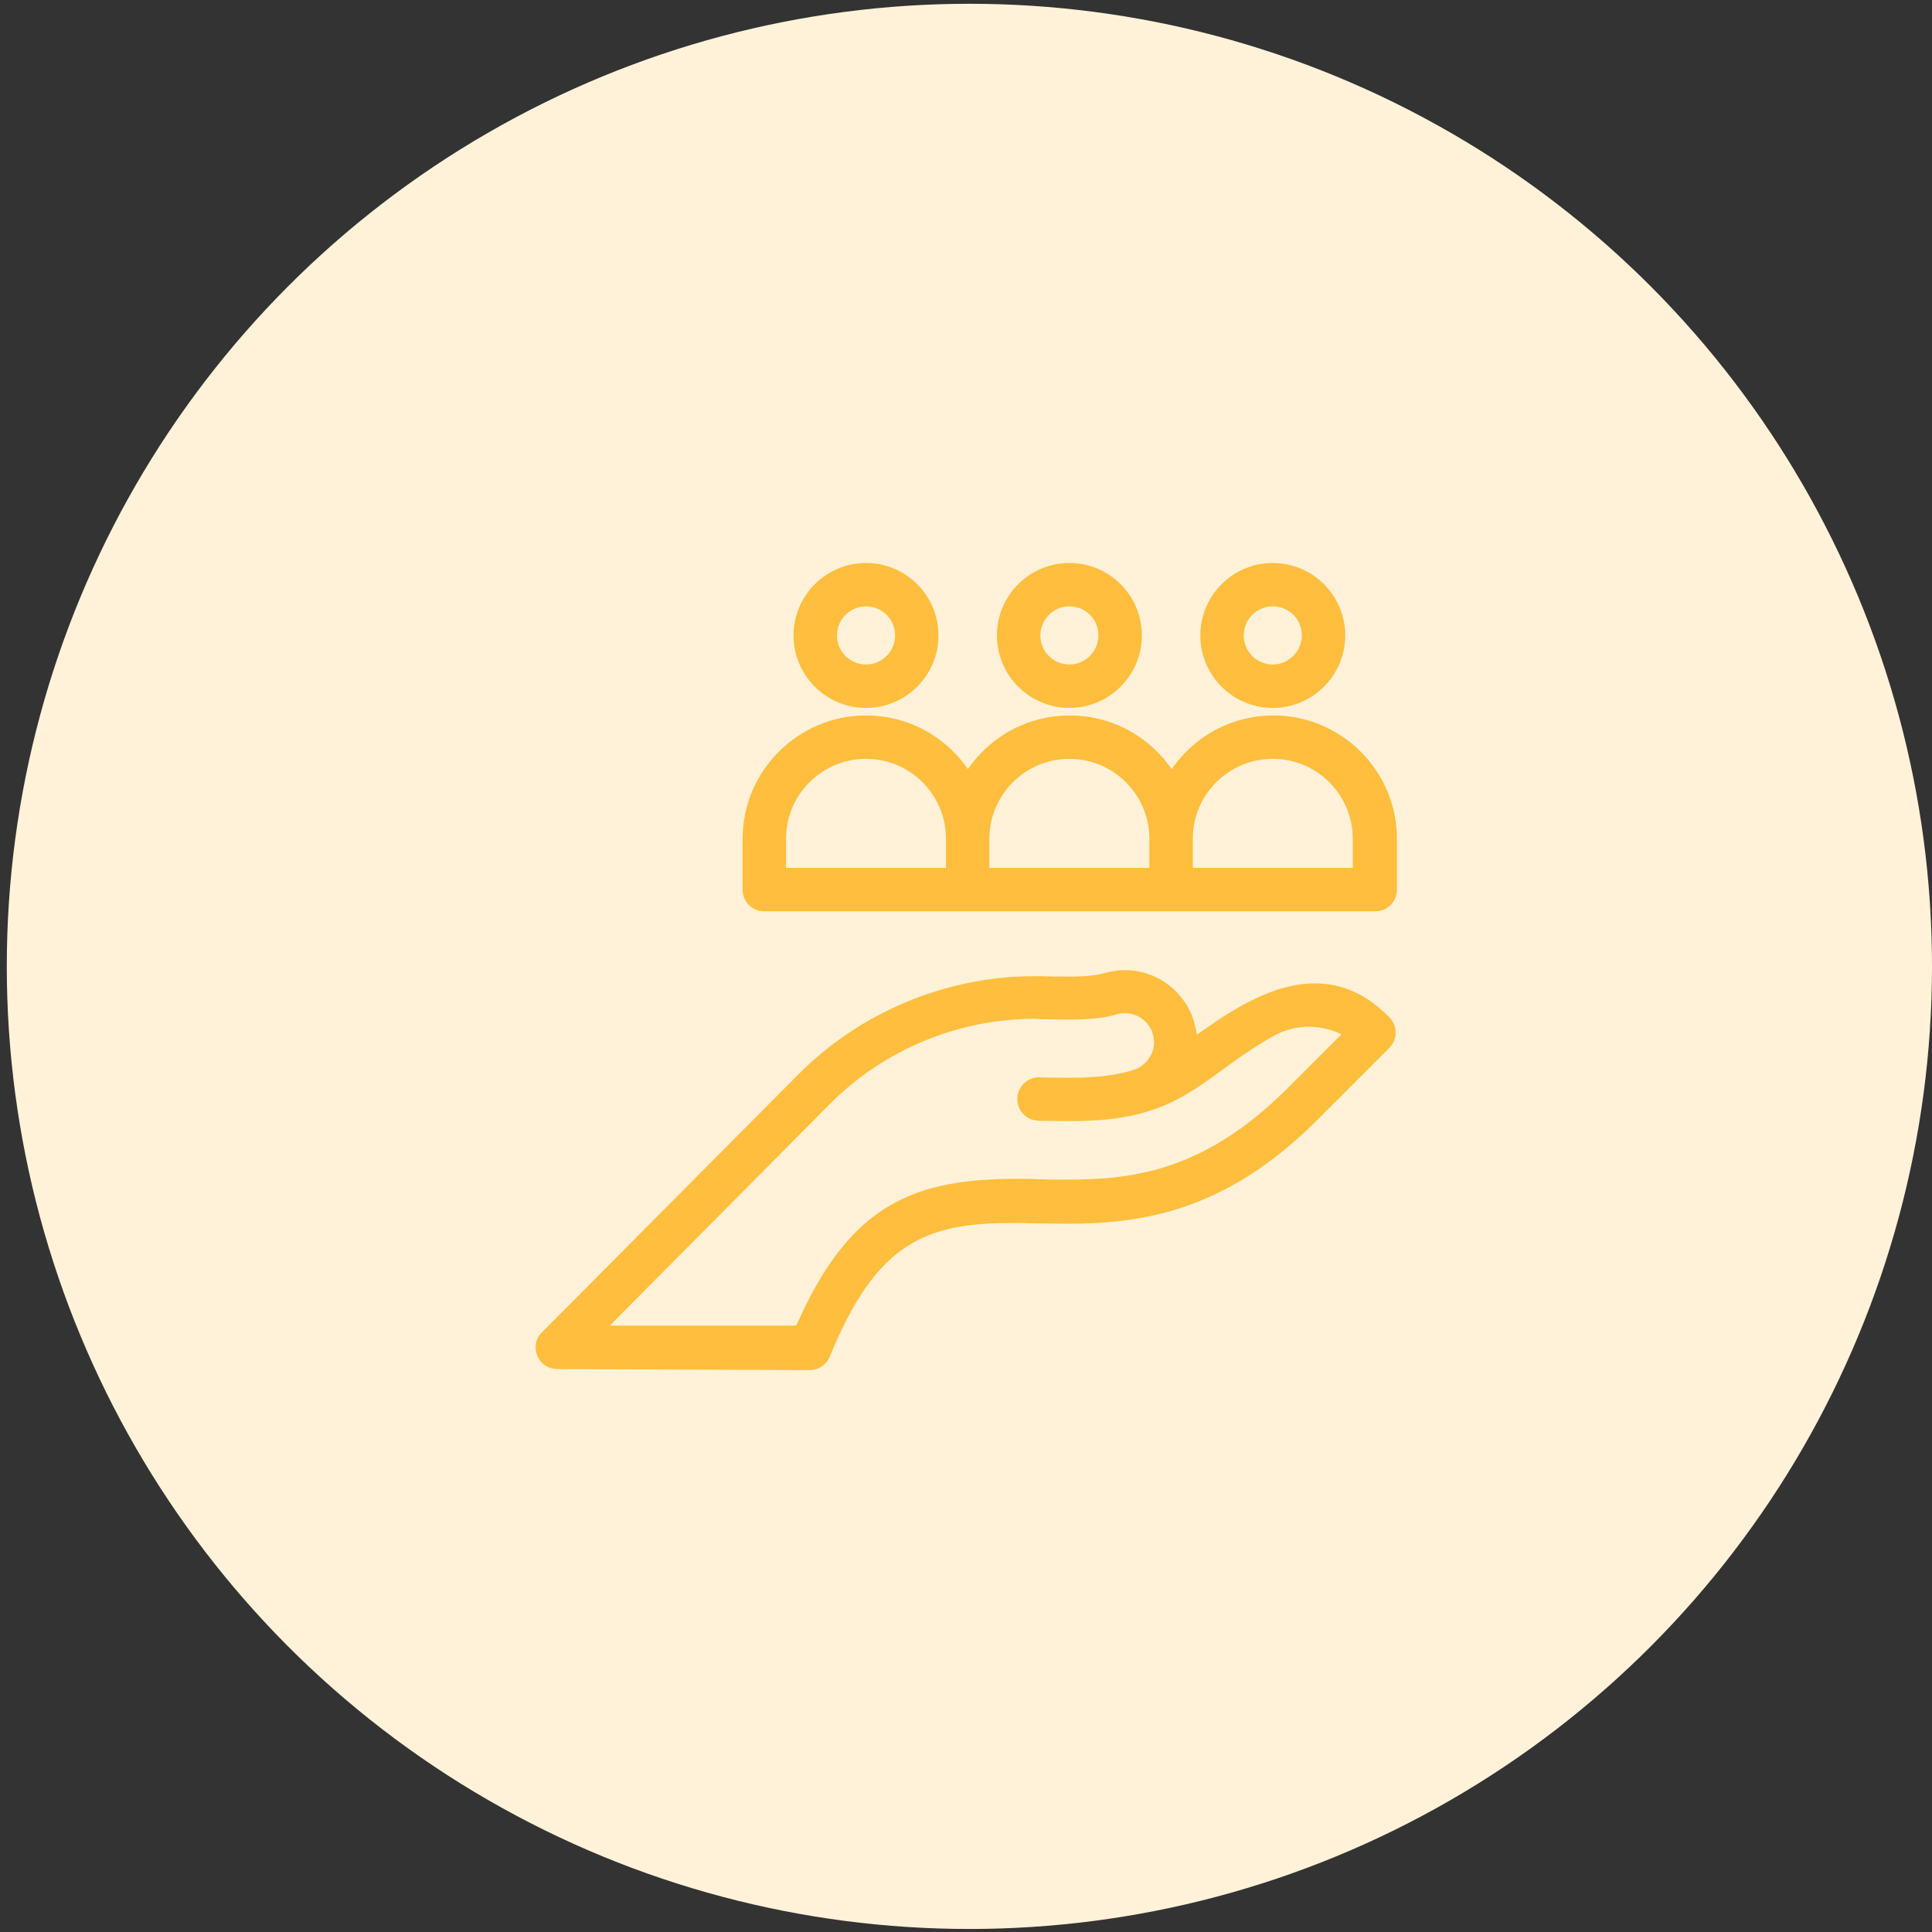 <?xml version="1.0" encoding="utf-8"?>
<!-- Generator: Adobe Illustrator 25.3.1, SVG Export Plug-In . SVG Version: 6.00 Build 0)  -->
<svg version="1.1" id="Capa_1" xmlns="http://www.w3.org/2000/svg" xmlns:xlink="http://www.w3.org/1999/xlink" x="0px" y="0px"
	 viewBox="0 0 512 512" style="enable-background:new 0 0 512 512;" xml:space="preserve">
<rect x="0" y="0" width="512" height="512" fill="#333333" stroke="none"/>
<style type="text/css">
	.st0{fill:#FFF2D8;}
	.st1{fill:#FFBE3D;}
</style>
<circle class="st0" cx="256.9" cy="256.1" r="255.1"/>
<path class="st1" d="M147.7,362.8c-2.8,0-4.6-1.8-5.3-3.5c-0.7-1.7-0.8-4.2,1.2-6.2l68.2-68.6c16.4-16.4,39.1-25.8,62.3-25.8
	c0.6,0,1.3,0,1.9,0c2.5,0.1,4.8,0.1,7,0.1c4.6,0,7.5-0.3,9.6-0.9c1.8-0.5,3.7-0.8,5.5-0.8c9.2,0,17.1,6.6,18.8,15.6l0.3,1.5l1.3-0.9
	c8.8-6.3,19.3-12.7,29.9-12.7c7.3,0,13.8,2.9,19.8,9c2.2,2.2,2.2,5.9,0,8.1l-19.1,19.1c-24.1,24.1-46.1,27.5-66.3,27.5
	c-2.8,0-5.6-0.1-8.3-0.1c-2.6-0.1-4.5-0.1-6.3-0.1c-23,0-36,5.3-48.3,35.4c-0.9,2.2-3,3.6-5.3,3.6L147.7,362.8z M274.1,270
	c-20.1,0-39.9,8.2-54.1,22.5l-58.4,58.8H211l0.3-0.6c14.3-32.2,31.6-38.3,58.5-38.3c1.7,0,3.4,0,5.1,0.1c2.7,0.1,5.4,0.1,8.1,0.1
	c16.5,0,35.9-1.9,58.1-24.1l14.4-14.4l-1.4-0.6c-2.3-0.9-4.7-1.4-7.2-1.4c-3.2,0-6.4,0.8-9.3,2.4c-5.5,3.1-10,6.3-13.9,9.2
	c-9.1,6.6-16.4,11.8-31.8,13.1c-2.7,0.2-5.9,0.3-9.6,0.3c-2.5,0-5-0.1-7.1-0.1c-3.2-0.1-5.7-2.7-5.6-5.9c0.1-3.1,2.6-5.6,5.7-5.6
	l0.1,0c2.6,0.1,4.7,0.1,6.9,0.1c2.2,0,4.1,0,5.8-0.1c4.9-0.2,8.9-0.9,12.5-2c3.9-1.4,6.1-5.6,4.9-9.5c-1-3.3-4-5.5-7.4-5.5
	c-0.8,0-1.5,0.1-2.2,0.3c-3.2,1-7,1.4-12.8,1.4c-2.2,0-4.7-0.1-7.3-0.1C275.3,270.1,274.7,270,274.1,270z"/>
<path class="st1" d="M202.5,241.5c-3.2,0-5.7-2.6-5.7-5.7v-13.5c0-18,14.7-32.7,32.7-32.7c10.4,0,19.9,4.8,26.2,13.1l0.8,1.1
	l0.8-1.1c6.3-8.3,15.8-13.1,26.2-13.1s19.9,4.8,26.2,13.1l0.8,1.1l0.8-1.1c6.3-8.3,15.8-13.1,26.2-13.1c18,0,32.7,14.7,32.7,32.7
	v13.5c0,3.2-2.6,5.7-5.7,5.7H202.5z M337.3,201.1c-11.7,0-21.2,9.5-21.2,21.2v7.7h42.4v-7.7C358.5,210.6,349,201.1,337.3,201.1z
	 M283.4,201.1c-11.7,0-21.2,9.5-21.2,21.2v7.7h42.4v-7.7C304.6,210.6,295.1,201.1,283.4,201.1z M229.5,201.1
	c-11.7,0-21.2,9.5-21.2,21.2v7.7h42.4v-7.7C250.7,210.6,241.2,201.1,229.5,201.1z"/>
<path class="st1" d="M229.5,187.6c-10.6,0-19.2-8.6-19.2-19.2s8.6-19.2,19.2-19.2s19.2,8.6,19.2,19.2S240.1,187.6,229.5,187.6z
	 M229.5,160.7c-4.3,0-7.7,3.5-7.7,7.7c0,4.3,3.5,7.7,7.7,7.7c4.3,0,7.7-3.5,7.7-7.7C237.2,164.1,233.8,160.7,229.5,160.7z"/>
<path class="st1" d="M283.4,187.6c-10.6,0-19.2-8.6-19.2-19.2s8.6-19.2,19.2-19.2s19.2,8.6,19.2,19.2S294,187.6,283.4,187.6z
	 M283.4,160.7c-4.3,0-7.7,3.5-7.7,7.7c0,4.3,3.5,7.7,7.7,7.7s7.7-3.5,7.7-7.7C291.1,164.1,287.7,160.7,283.4,160.7z"/>
<path class="st1" d="M337.3,187.6c-10.6,0-19.2-8.6-19.2-19.2s8.6-19.2,19.2-19.2s19.2,8.6,19.2,19.2S347.9,187.6,337.3,187.6z
	 M337.3,160.7c-4.3,0-7.7,3.5-7.7,7.7c0,4.3,3.5,7.7,7.7,7.7s7.7-3.5,7.7-7.7C345,164.1,341.6,160.7,337.3,160.7z"/>
</svg>

